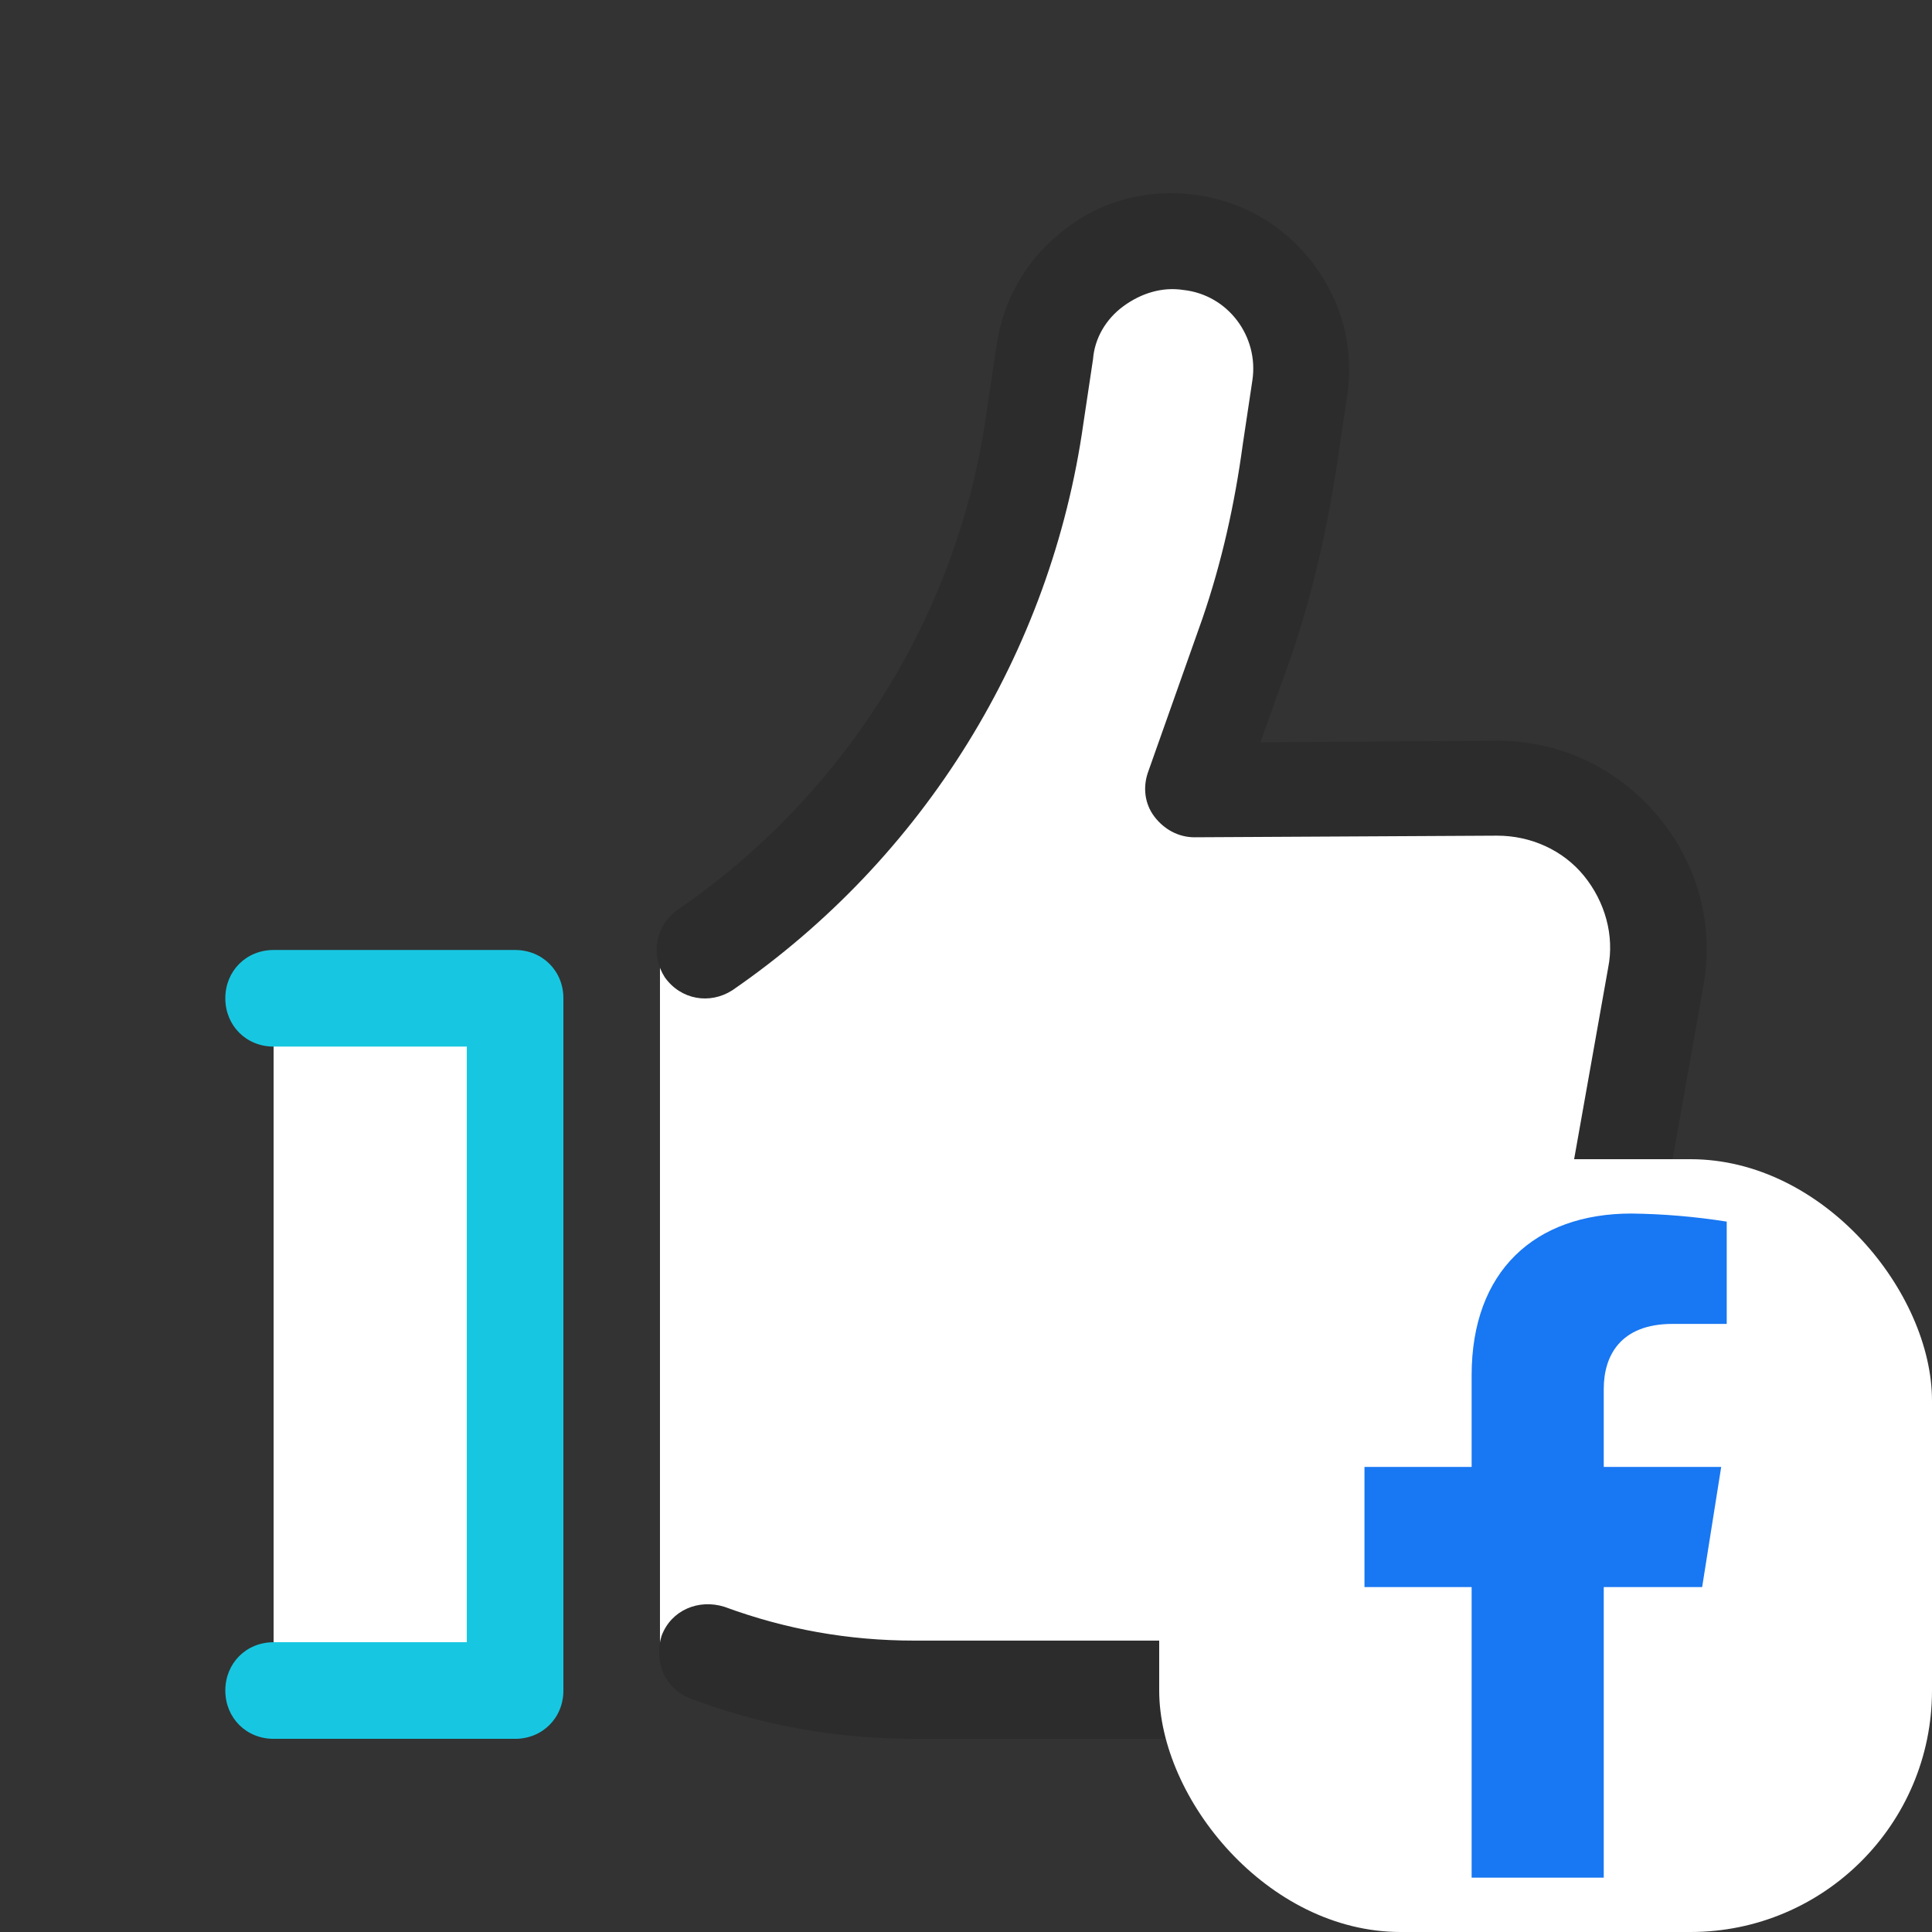 <svg width="80" height="80" viewBox="0 0 80 80" fill="none" xmlns="http://www.w3.org/2000/svg">
<rect x="0" y="0" width="80" height="80" fill="#333333" stroke="none"/>
<path d="M11.33 41.336H21.329V70H11.33" fill="white"/>
<path d="M21.329 72.001H11.33C10.197 72.001 9.33 71.134 9.33 70.001C9.33 68.867 10.197 68.001 11.33 68.001H19.329V43.337H11.33C10.197 43.337 9.33 42.47 9.33 41.337C9.33 40.203 10.197 39.337 11.33 39.337H21.329C22.462 39.337 23.329 40.203 23.329 41.337V70.001C23.329 71.134 22.462 72.001 21.329 72.001Z" fill="#17C7E1"/>
<path d="M29.328 39.336C36.794 34.27 41.793 26.271 42.993 17.272L43.393 14.605C43.793 11.672 46.46 9.672 49.393 10.072C52.326 10.472 54.326 13.139 53.926 16.072L53.526 18.738C53.192 21.338 52.592 23.871 51.726 26.337L49.459 32.737L62.058 32.67C66.191 32.67 69.324 36.403 68.591 40.536L64.325 64.534C63.725 67.734 60.992 70 57.792 70H37.861C34.927 70 32.061 69.467 29.328 68.467H27.328V39.336H29.328Z" fill="white"/>
<path d="M57.726 72H37.861C34.661 72 31.595 71.467 28.595 70.334C27.529 69.933 27.062 68.8 27.395 67.734C27.795 66.667 28.928 66.201 29.995 66.534C32.528 67.467 35.128 67.934 37.861 67.934H57.726C59.992 67.934 61.925 66.334 62.325 64.067L66.591 40.07C66.858 38.736 66.458 37.337 65.592 36.27C64.725 35.203 63.392 34.603 61.992 34.603L49.46 34.67C48.793 34.67 48.193 34.337 47.793 33.804C47.393 33.27 47.327 32.604 47.527 32.004L49.793 25.604C50.593 23.271 51.126 20.872 51.46 18.405L51.86 15.739C52.126 13.939 50.86 12.206 48.993 12.006C48.127 11.872 47.26 12.139 46.527 12.672C45.794 13.206 45.327 14.005 45.26 14.872L44.86 17.538C43.527 27.004 38.261 35.537 30.328 41.003C29.395 41.603 28.195 41.403 27.529 40.47C26.929 39.536 27.129 38.337 28.062 37.67C35.061 32.87 39.727 25.338 40.861 17.005L41.261 14.339C41.527 12.406 42.527 10.672 44.127 9.473C45.66 8.273 47.593 7.806 49.526 8.073C51.46 8.339 53.193 9.339 54.393 10.939C55.593 12.539 56.059 14.405 55.792 16.339L55.393 19.005C54.993 21.738 54.393 24.404 53.526 27.004L52.193 30.737L61.992 30.671C64.592 30.671 66.992 31.804 68.658 33.804C70.325 35.803 70.991 38.337 70.525 40.87L66.258 64.867C65.525 69 61.925 72 57.726 72Z" fill="#2C2C2C"/>
<rect x="48" y="48" width="32" height="32" rx="10" fill="white"/>
<path d="M70.482 65.718L71.271 60.743H66.408V57.51C66.408 56.15 67.087 54.82 69.258 54.82H71.5V50.584C70.194 50.378 68.875 50.266 67.553 50.25C63.55 50.25 60.937 52.636 60.937 56.95V60.743H56.5V65.718H60.937V77.75H66.408V65.718H70.482Z" fill="#1877F2"/>
</svg>
